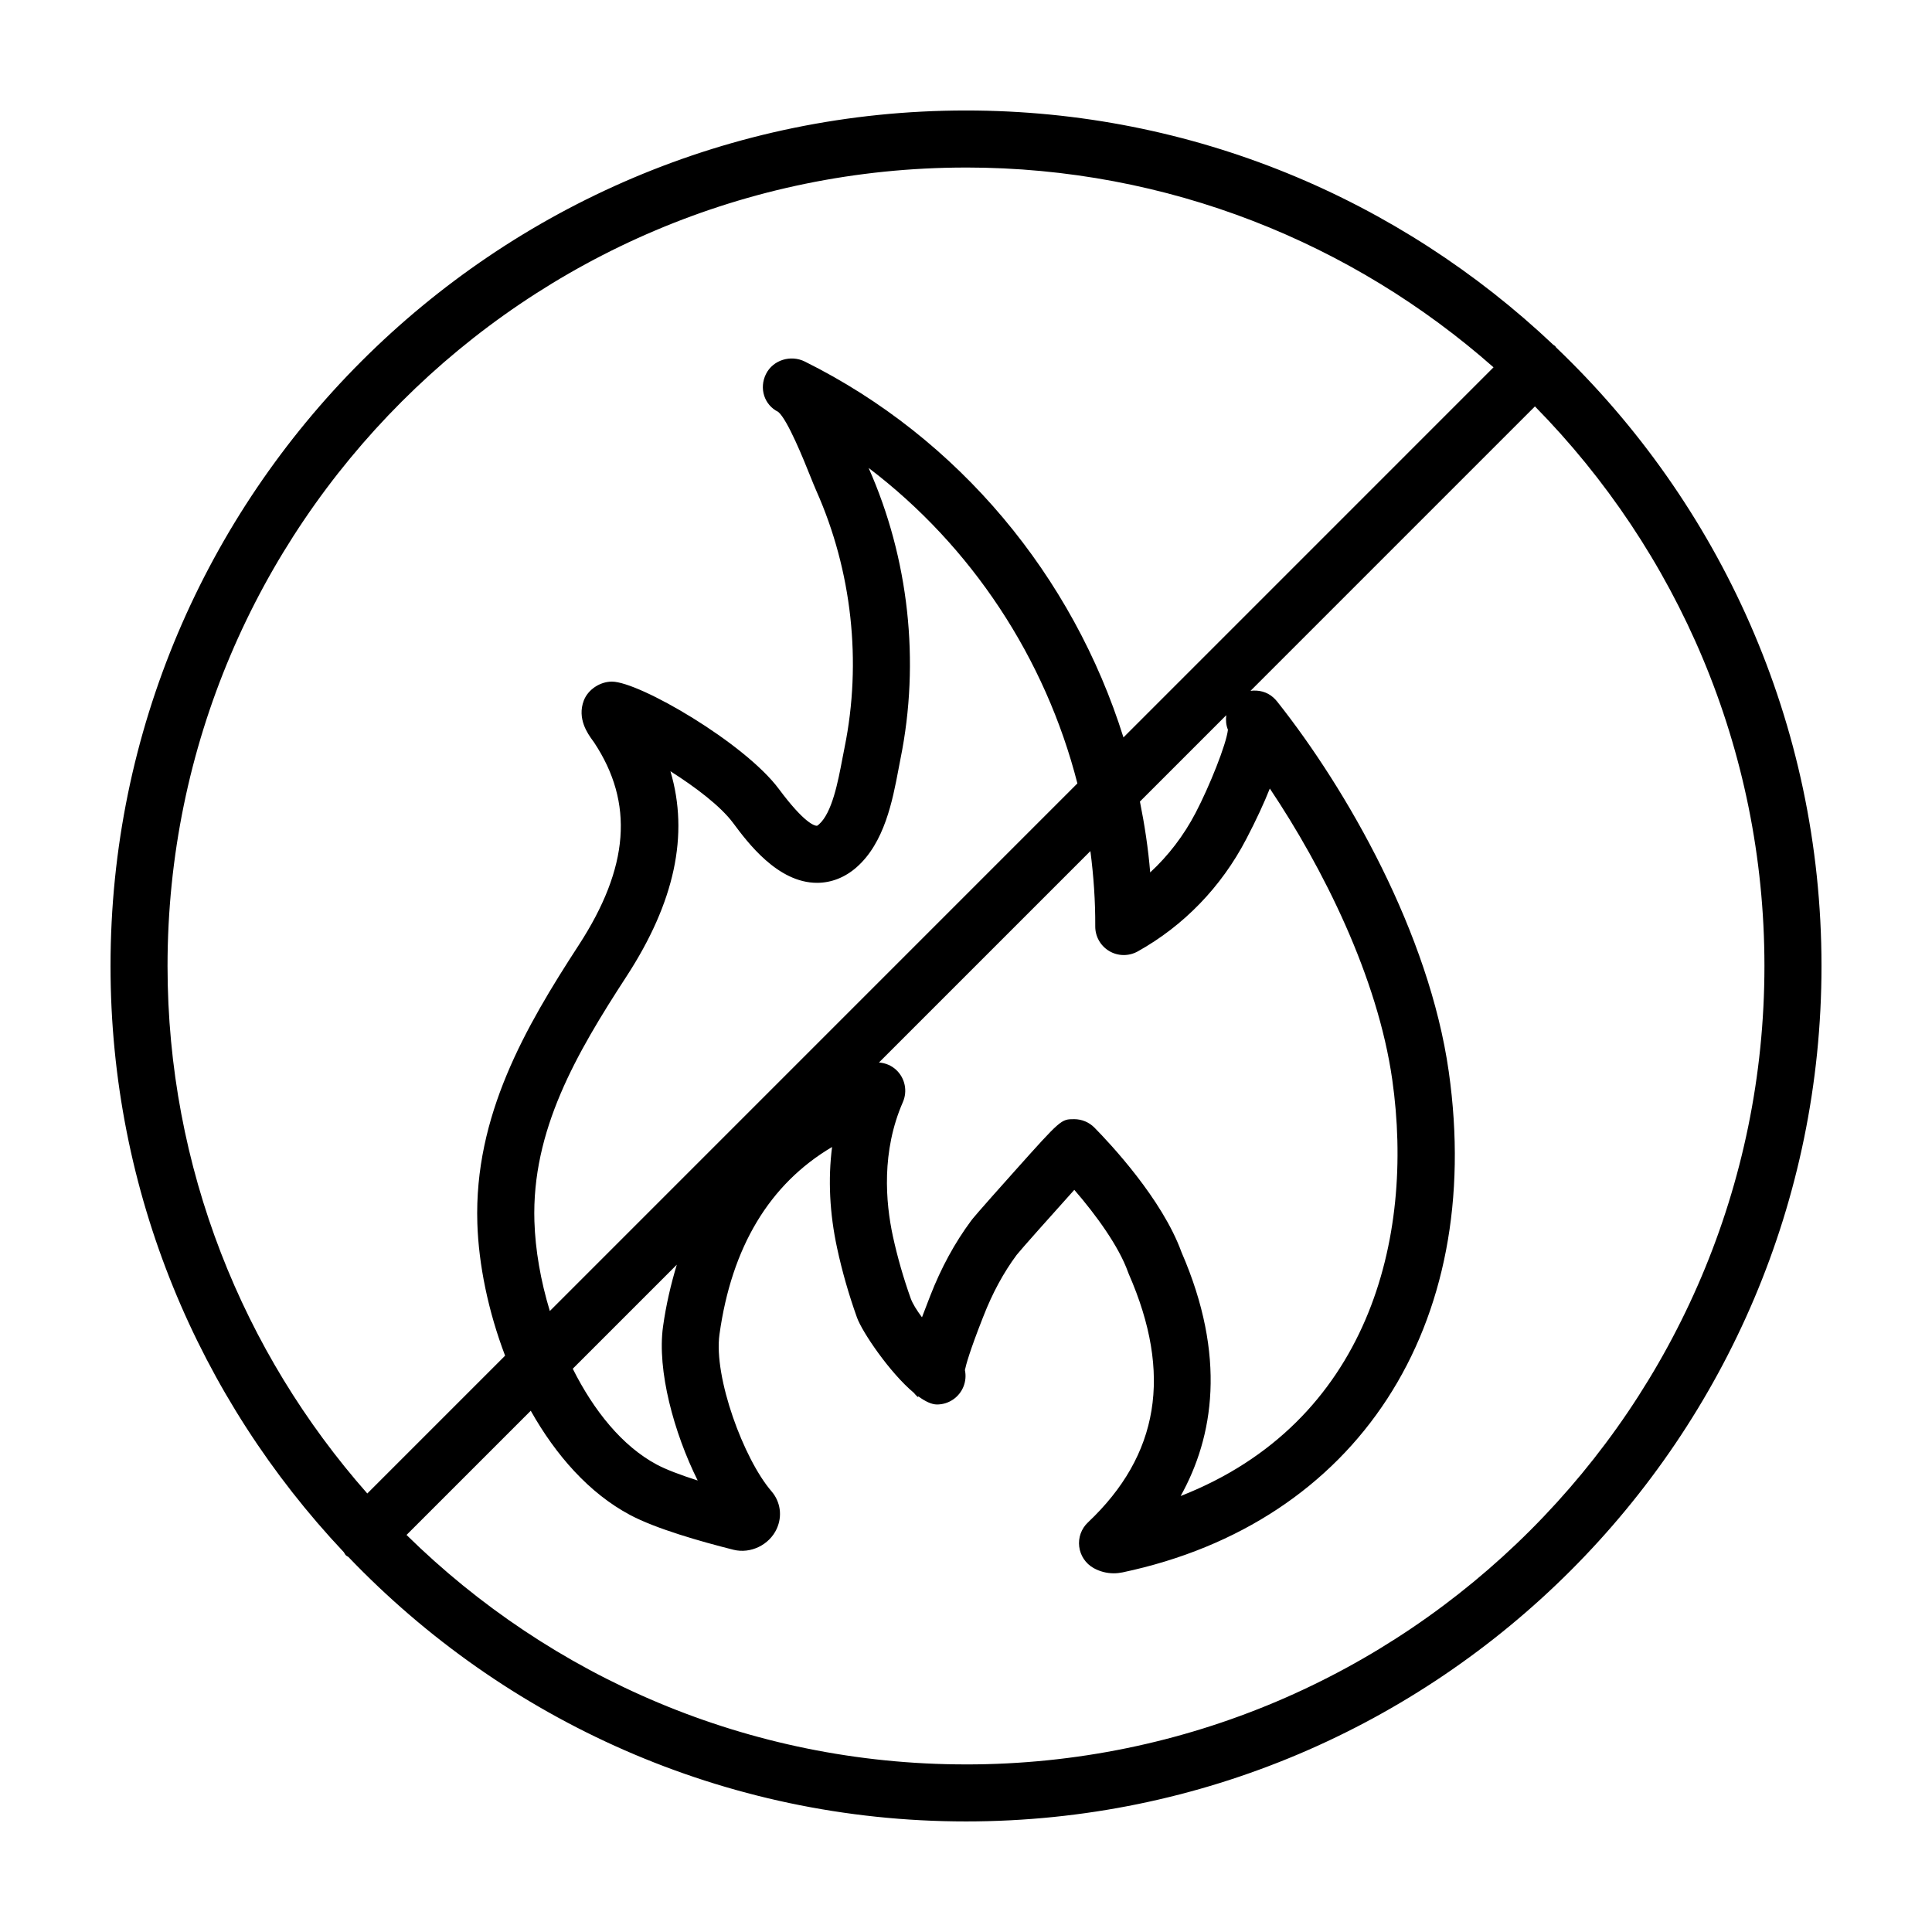<?xml version="1.0" encoding="UTF-8"?>
<!-- Uploaded to: SVG Repo, www.svgrepo.com, Generator: SVG Repo Mixer Tools -->
<svg fill="#000000" width="800px" height="800px" version="1.1" viewBox="144 144 512 512" xmlns="http://www.w3.org/2000/svg">
 <path d="m556.39 236.09c-0.105-0.121-0.145-0.277-0.258-0.387-0.145-0.145-0.336-0.195-0.492-0.328-40.641-38.445-95.418-62.094-155.64-62.094-125.01 0-226.71 101.7-226.71 226.71 0 60.078 23.531 114.73 61.812 155.34 0.207 0.273 0.312 0.594 0.559 0.84 0.195 0.195 0.453 0.273 0.664 0.441 41.297 43.141 99.383 70.086 163.68 70.086 125.01 0 226.71-101.7 226.71-226.71-0.004-64.41-27.047-122.59-70.324-163.9zm-156.39-47.695c53.551 0 102.48 20.035 139.8 52.949l-98.074 98.078c-13.367-42.664-43.543-79.285-84.43-99.602-3.727-1.863-8.445-0.441-10.305 3.301-1.855 3.734-0.504 8.172 3.234 10.027 2.473 1.996 6.887 13 8.332 16.617 0.707 1.758 1.316 3.266 1.797 4.352 9.41 21.156 12.066 45.281 7.473 67.938l-0.59 3.027c-1.148 6.051-2.715 14.34-6.227 17.406-0.324 0.281-0.504 0.352-0.504 0.359-0.676 0-3.375-0.719-10.102-9.766-9.09-12.211-37-28.445-44.246-28.445-3.129 0-6.312 2.082-7.438 4.996-1.848 4.828 1.082 8.863 2.336 10.59l0.379 0.523c10.629 16.035 9.34 33.109-4.074 53.742-14.082 21.66-27.754 45.191-26.859 73.695 0.344 10.953 2.875 23.316 7.356 35.086l-36.52 36.52c-32.902-37.305-52.938-86.238-52.938-139.79 0-116.68 94.922-211.6 211.6-211.6zm57.102 287.43c-5.125-14.105-18.934-28.805-23.062-32.988-1.414-1.438-3.356-2.246-5.375-2.246-3.461 0-3.461 0-15.742 13.73-10.422 11.652-11.23 12.73-11.574 13.195-4.301 5.793-7.945 12.48-10.816 19.863l-0.238 0.613c-0.719 1.828-1.371 3.527-1.961 5.109-1.391-1.863-2.488-3.629-2.984-5.004-1.949-5.457-3.535-11.008-4.727-16.488-1.945-9.004-3.059-22.48 2.644-35.527 1.285-2.934 0.578-6.348-1.75-8.535-1.281-1.203-2.902-1.84-4.574-1.977l56.023-56.023c0.855 6.574 1.324 13.234 1.289 19.957-0.016 2.684 1.402 5.18 3.715 6.543 2.309 1.375 5.176 1.395 7.523 0.102 12.219-6.812 22.152-17.09 28.746-29.719 2.711-5.184 4.758-9.637 6.277-13.461 14.141 21.109 28.59 50.008 32.449 77.164 6 42.152-6.348 90.852-56.078 110.33 8.699-15.633 12.27-36.938 0.215-64.637zm-128.21 60.523c-4.742-1.512-8.48-2.957-10.82-4.207-9.176-4.891-16.746-14.34-22.285-25.414l27.57-27.57c-1.551 5.164-2.836 10.57-3.648 16.395-1.617 11.609 2.883 28.141 9.184 40.797zm-43.27-68.641c-0.754-24.152 11.125-44.523 24.43-64.988 12.742-19.598 16.605-37.52 11.617-54.332 6.566 4.168 13.266 9.203 16.617 13.715 3.828 5.144 11.801 15.855 22.234 15.855 3.773 0 7.387-1.414 10.449-4.098 7.441-6.504 9.574-17.754 11.133-25.973l0.543-2.836c5.211-25.695 2.207-53.051-8.457-77.043 27.312 20.73 46.848 50.445 55.332 83.605l-139.81 139.82c-2.441-8.031-3.856-16.234-4.086-23.73zm183.79-130.32c-0.406 3.824-4.914 15.039-8.566 22.031-3.129 5.996-7.203 11.32-12.035 15.781-0.523-6.344-1.477-12.602-2.719-18.781l22.879-22.883c-0.164 1.293-0.066 2.617 0.441 3.852zm-69.418 274.2c-57.695 0-110.05-23.234-148.26-60.809l32.918-32.918c6.629 11.773 15.469 21.844 26.301 27.613 6.863 3.664 18.711 7.039 27.441 9.234 4.516 1.125 9.488-1.281 11.445-5.562 1.535-3.356 1.004-7.164-1.387-9.941-7.356-8.52-15.367-30.215-13.785-41.574 3.223-23.164 13.262-39.867 29.84-49.664-1.094 8.543-0.656 17.59 1.34 26.816 1.32 6.133 3.09 12.312 5.262 18.383 1.367 3.812 8.656 14.59 15.062 19.941 0.312 0.387 0.664 0.762 1.062 1.125l0.152-0.168c1.809 1.328 3.508 2.141 4.934 2.141 3.117 0 5.918-1.918 7.043-4.828 0.543-1.402 0.645-2.891 0.348-4.297 0.281-1.375 1.258-4.977 4.637-13.586l0.262-0.66c2.379-6.121 5.356-11.613 8.816-16.27 1.059-1.355 9.492-10.809 15.277-17.242 5.84 6.742 11.828 15.027 14.242 21.816 0.059 0.168 0.121 0.332 0.195 0.5 11.594 26.477 8.051 48.004-10.828 65.824-1.75 1.652-2.609 4.039-2.309 6.422 0.297 2.394 1.715 4.492 3.812 5.668 1.629 0.91 3.473 1.391 5.344 1.391 0.766 0 1.547-0.086 2.336-0.246 62.113-13.121 96.043-65.207 86.438-132.72-5.203-36.613-26.934-74.684-45.473-98.055-0.301-0.379-0.656-0.75-1.031-1.09-1.688-1.512-3.894-2.031-6.031-1.75l75.375-75.379c37.586 38.23 60.82 90.586 60.82 148.29 0 116.68-94.922 211.6-211.6 211.6z"/>
</svg>